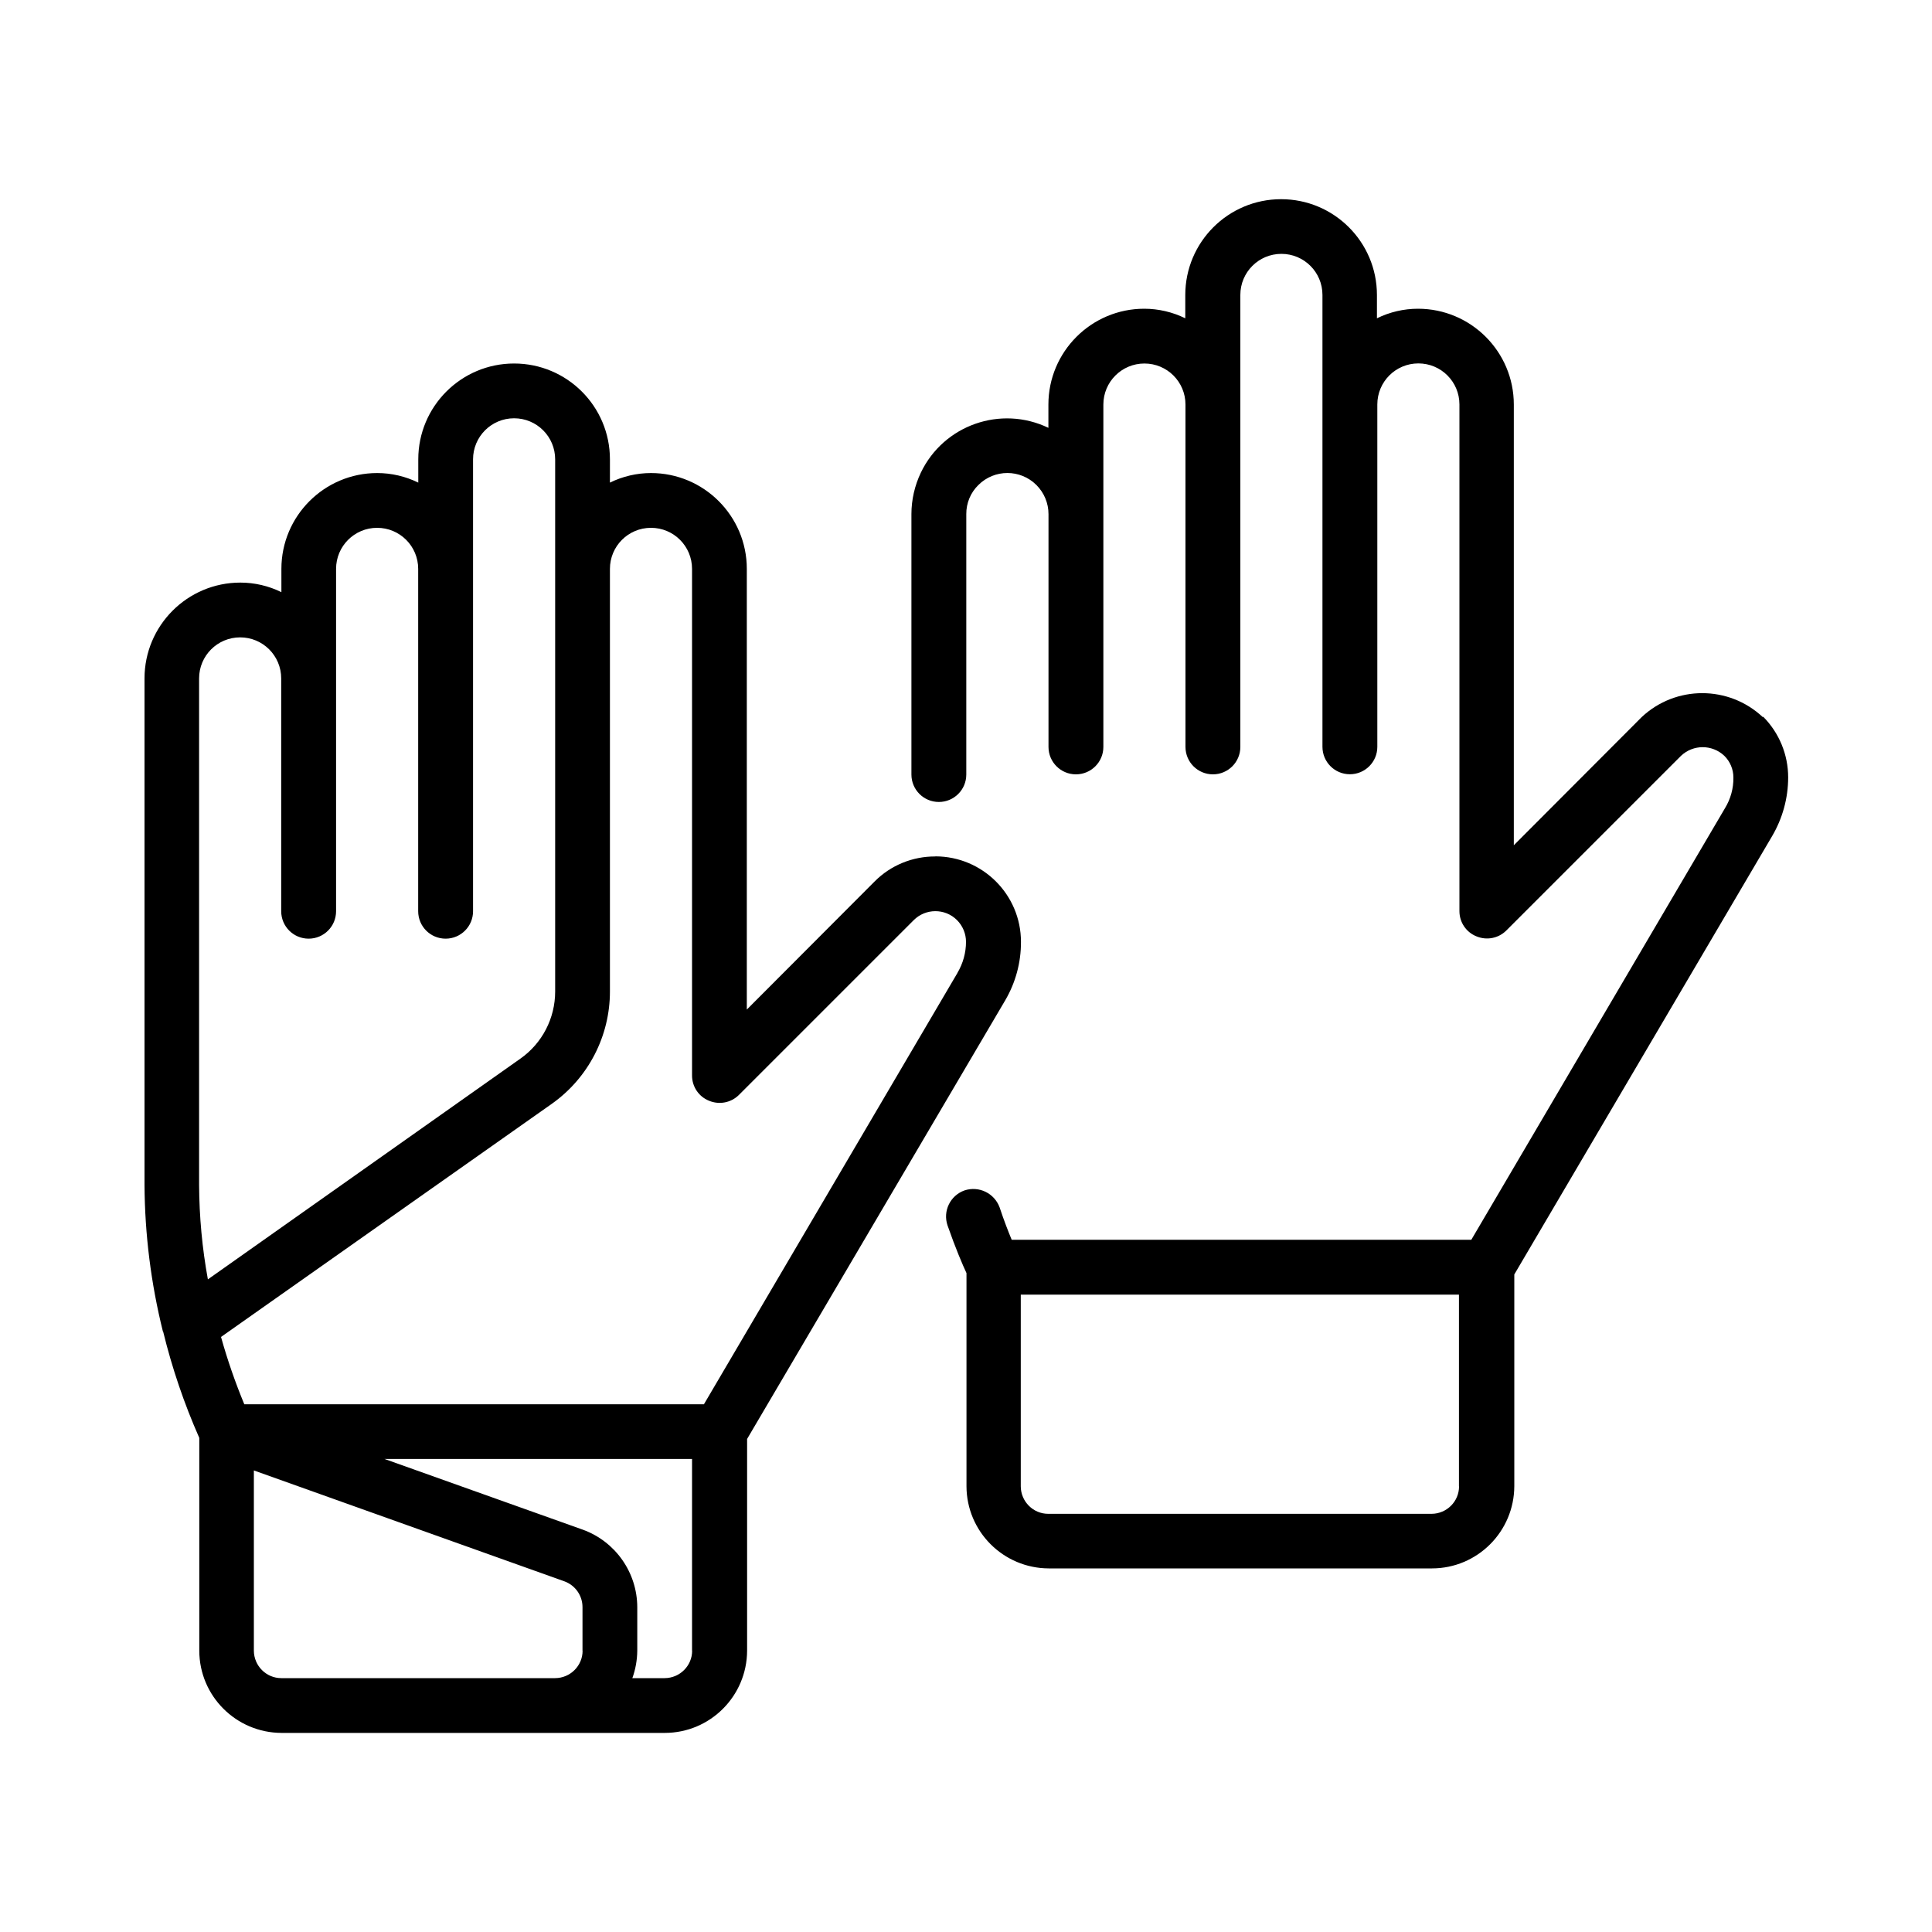 <svg xmlns="http://www.w3.org/2000/svg" id="Layer_1" viewBox="0 0 200 200"><defs fill="#000000"><style> .cls-1 { fill: #000000; } </style></defs><g id="_08-Gloves"><path class="cls-1" d="M96.82,88.66c-2.35-.01-4.61.91-6.27,2.58l-13.24,13.27v-45.62c0-5.48-4.45-9.92-9.92-9.92-1.47,0-2.93.34-4.25.99v-2.41c0-5.48-4.44-9.92-9.92-9.92s-9.92,4.44-9.92,9.92v2.41c-1.32-.65-2.78-.99-4.25-.99-5.48,0-9.92,4.45-9.92,9.92v2.41c-1.32-.65-2.78-.99-4.25-.99-5.48,0-9.92,4.45-9.92,9.92v52.45c.03,5.1.67,10.19,1.9,15.14,0,.02.01.03.03.03.92,3.77,2.17,7.45,3.74,11v22.03c.01,4.69,3.81,8.49,8.51,8.51h39.69c4.69-.01,8.49-3.81,8.51-8.51v-21.92l26.71-45.39c1.08-1.84,1.65-3.93,1.64-6.07,0-4.88-3.96-8.84-8.85-8.85ZM20.61,122.68v-52.45c0-2.35,1.9-4.25,4.25-4.25s4.25,1.9,4.25,4.25v24.1c0,1.57,1.27,2.84,2.84,2.84s2.84-1.27,2.84-2.84v-35.44c0-2.35,1.9-4.25,4.25-4.25s4.25,1.9,4.25,4.25v35.44c0,1.57,1.27,2.84,2.84,2.84s2.84-1.27,2.84-2.84v-46.78c0-2.35,1.9-4.25,4.25-4.25s4.25,1.9,4.25,4.25v55.09c0,2.77-1.34,5.36-3.6,6.95l-32.35,22.85c-.59-3.22-.89-6.48-.91-9.75ZM60.31,170.88c0,1.56-1.27,2.83-2.84,2.84h-28.35c-1.56,0-2.83-1.27-2.84-2.84v-18.66l32.15,11.48c1.12.41,1.87,1.47,1.87,2.67v4.51ZM71.65,170.88c0,1.56-1.27,2.83-2.84,2.84h-3.35c.33-.91.5-1.87.51-2.84v-4.51c-.01-3.59-2.27-6.8-5.64-8.02l-20.53-7.32h31.84v19.85ZM99.12,100.71l-26.25,44.66H25.29c-.94-2.27-1.75-4.6-2.41-6.97l34.28-24.16c3.75-2.67,5.98-6.99,5.98-11.6v-43.75c0-2.35,1.9-4.25,4.25-4.25s4.25,1.9,4.25,4.25v52.45c0,1.15.69,2.18,1.76,2.61,1.06.44,2.27.21,3.09-.6l18.09-18.09c1.23-1.24,3.24-1.25,4.48-.02.6.6.94,1.41.94,2.26,0,1.13-.31,2.23-.88,3.2ZM182.48,74.23c-3.52-3.3-9.01-3.3-12.53,0l-13.24,13.27v-45.62c0-5.48-4.45-9.92-9.92-9.92-1.47,0-2.93.34-4.25.99v-2.41c0-5.48-4.44-9.92-9.92-9.92s-9.92,4.44-9.92,9.92v2.41c-1.32-.65-2.78-.99-4.25-.99-5.48,0-9.92,4.45-9.92,9.92v2.41c-4.93-2.37-10.84-.29-13.2,4.63-.64,1.34-.98,2.81-.98,4.3v26.96c0,1.57,1.27,2.84,2.84,2.84s2.84-1.27,2.84-2.84v-26.96c-.01-1.13.44-2.22,1.25-3.01,1.66-1.66,4.35-1.66,6.01,0,.8.8,1.25,1.88,1.25,3.01v24.1c0,1.57,1.27,2.84,2.84,2.84s2.84-1.27,2.84-2.84v-35.44c0-2.35,1.9-4.25,4.25-4.25s4.25,1.9,4.25,4.25v35.44c0,1.57,1.27,2.84,2.84,2.84s2.84-1.27,2.84-2.84V30.53c0-2.35,1.9-4.25,4.25-4.25s4.25,1.9,4.25,4.25v46.78c0,1.57,1.27,2.84,2.84,2.84s2.84-1.27,2.84-2.84v-35.44c0-2.35,1.9-4.25,4.25-4.25s4.25,1.9,4.25,4.25v52.45c0,1.15.69,2.18,1.76,2.61,1.06.44,2.27.21,3.09-.6l18.09-18.09c1.26-1.19,3.22-1.19,4.48,0,.6.59.94,1.4.94,2.24.02,1.13-.29,2.24-.88,3.2l-26.25,44.66h-47.58c-.34-.82-.79-1.96-1.25-3.35-.54-1.47-2.14-2.25-3.63-1.76-1.48.52-2.27,2.14-1.76,3.63.82,2.35,1.56,4.08,1.96,4.93v22.06c.01,4.69,3.81,8.49,8.51,8.51h39.69c4.69-.01,8.49-3.81,8.51-8.51v-21.92l26.68-45.36c1.09-1.85,1.67-3.95,1.67-6.1,0-2.35-.93-4.6-2.58-6.27ZM151.04,153.87c0,1.56-1.27,2.83-2.84,2.84h-39.69c-1.56,0-2.83-1.27-2.84-2.84v-19.85h45.36v19.85Z" fill="#000000"></path></g></svg>